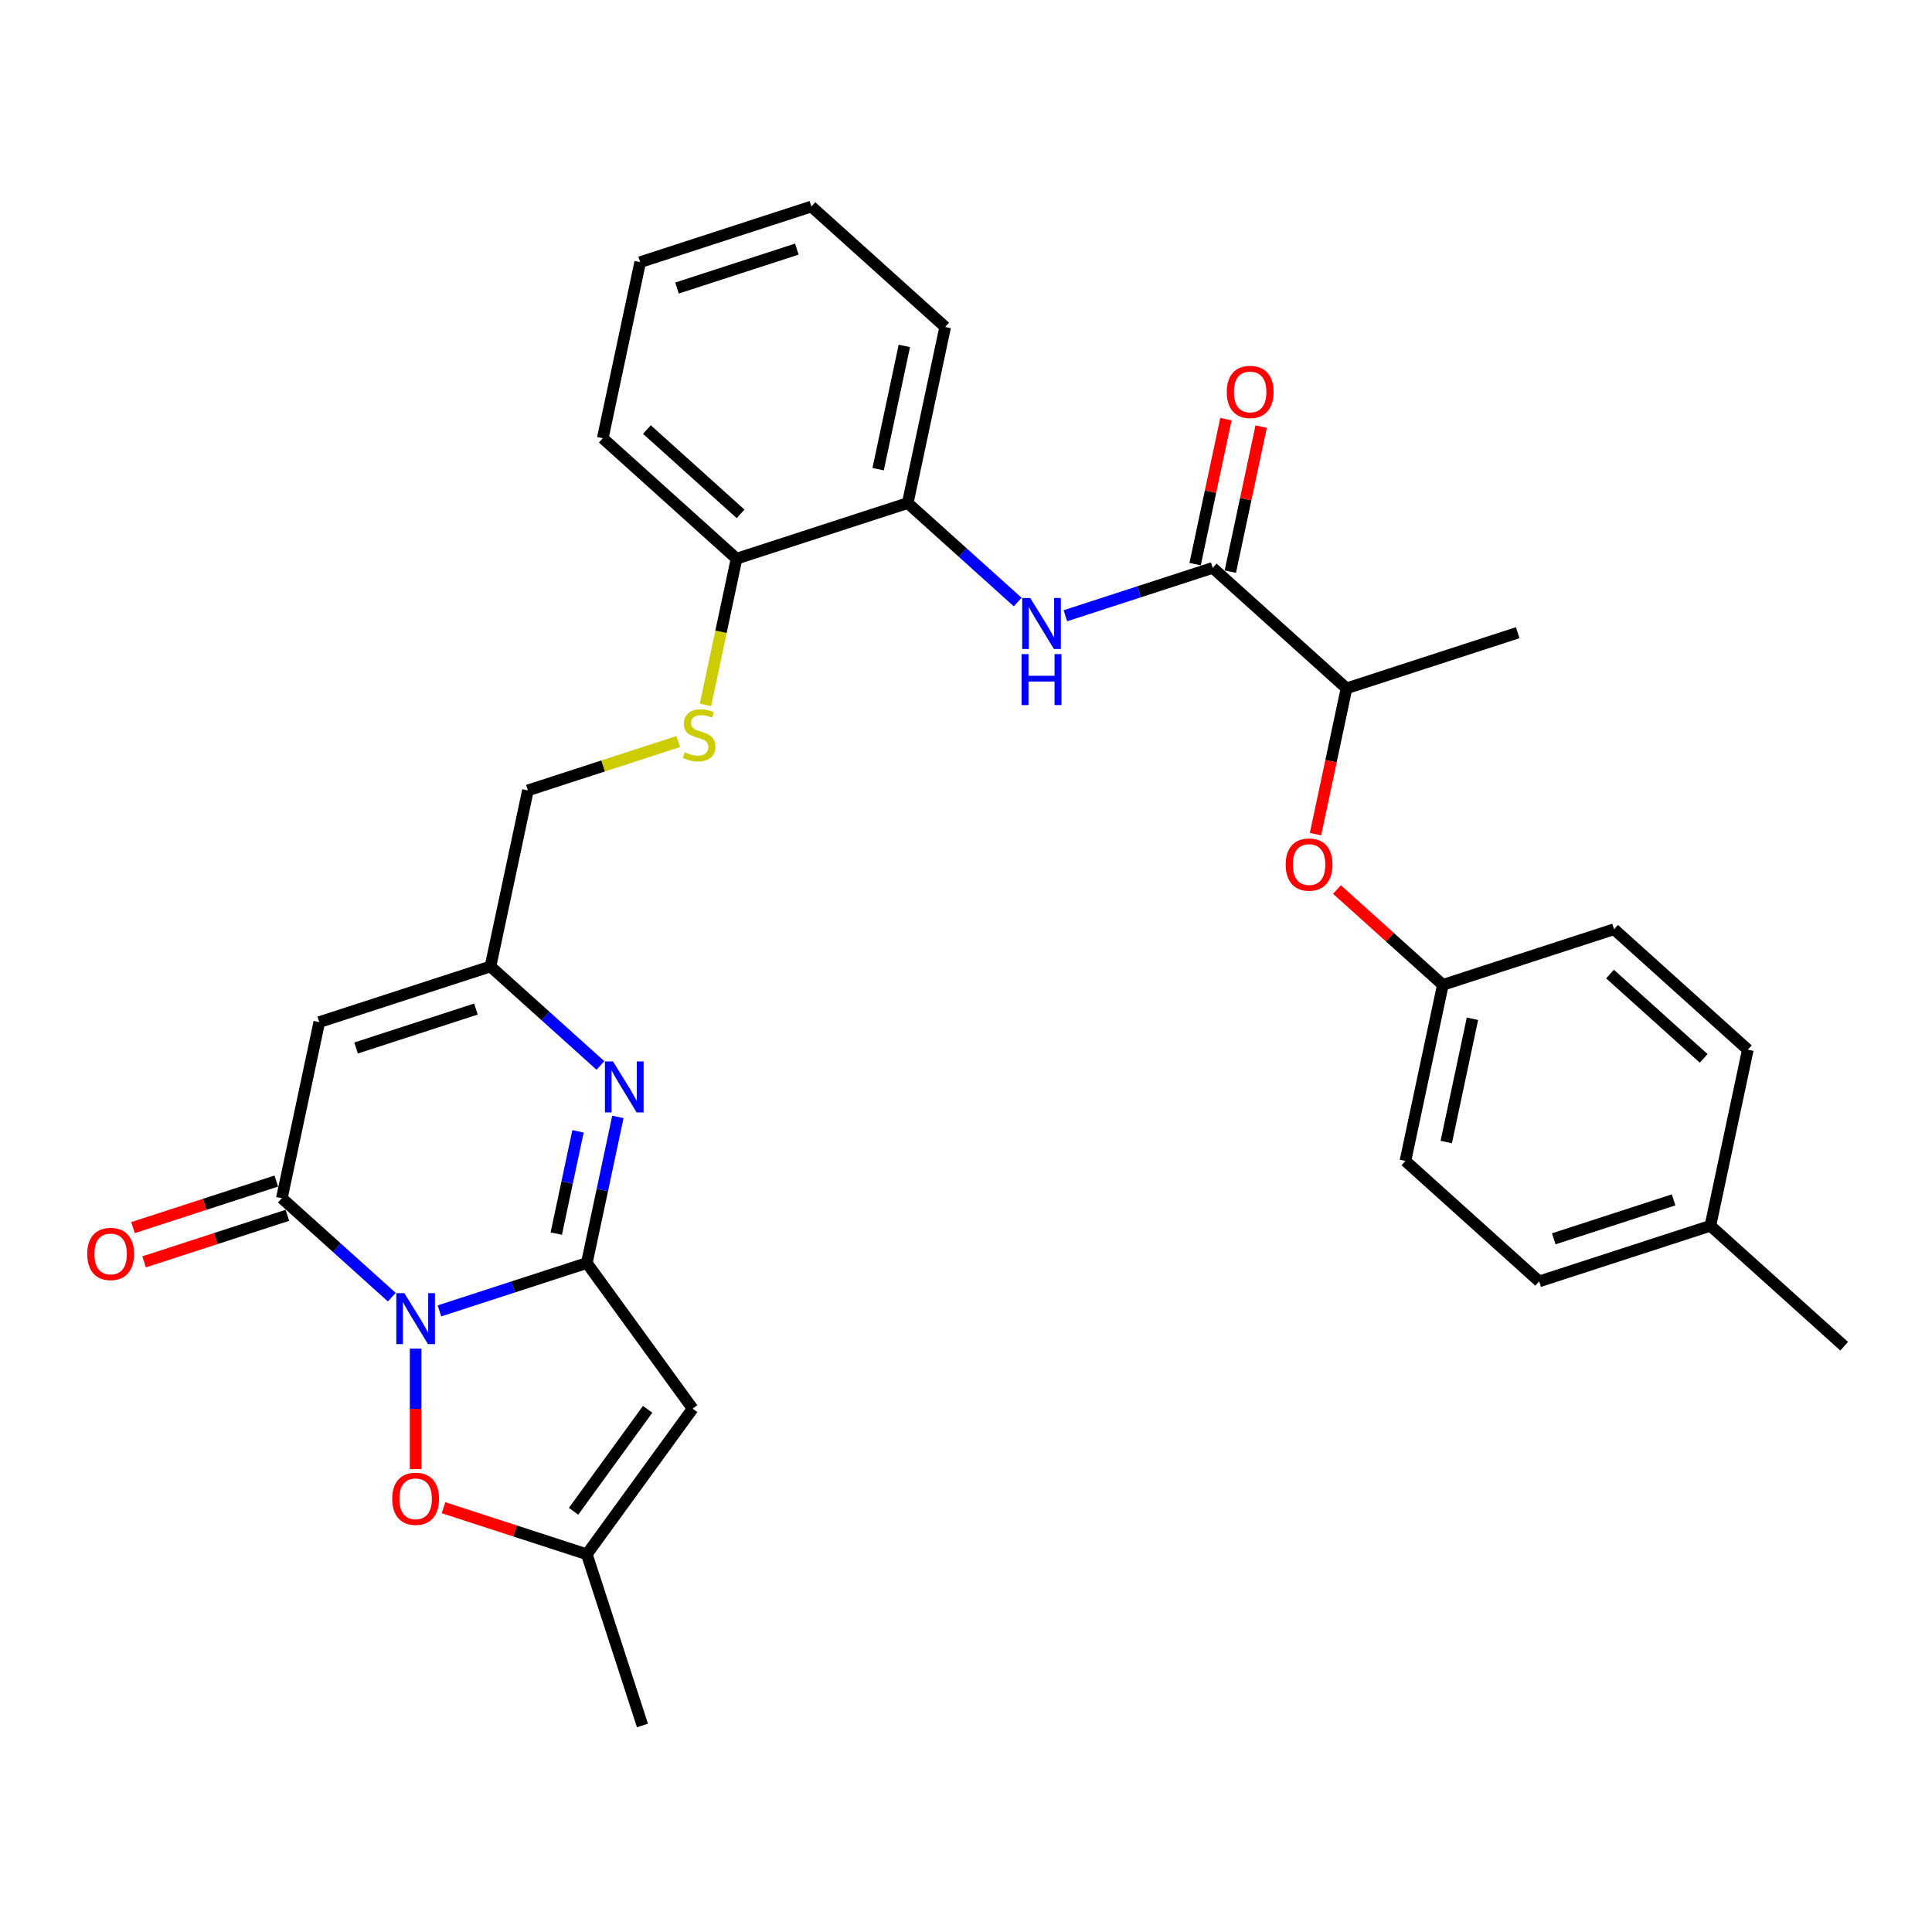 <?xml version='1.0' encoding='iso-8859-1'?>
<svg version='1.1' baseProfile='full'
              xmlns='http://www.w3.org/2000/svg'
                      xmlns:rdkit='http://www.rdkit.org/xml'
                      xmlns:xlink='http://www.w3.org/1999/xlink'
                  xml:space='preserve'
width='1000px' height='1000px' viewBox='0 0 1000 1000'>
<!-- END OF HEADER -->
<rect style='opacity:1.0;fill:#FFFFFF;stroke:none' width='1000' height='1000' x='0' y='0'> </rect>
<path class='bond-0' d='M 227.465,678.514 L 265.604,666.122' style='fill:none;fill-rule:evenodd;stroke:#0000FF;stroke-width:6px;stroke-linecap:butt;stroke-linejoin:miter;stroke-opacity:1' />
<path class='bond-0' d='M 265.604,666.122 L 303.743,653.73' style='fill:none;fill-rule:evenodd;stroke:#000000;stroke-width:6px;stroke-linecap:butt;stroke-linejoin:miter;stroke-opacity:1' />
<path class='bond-1' d='M 202.792,671.414 L 174.339,645.795' style='fill:none;fill-rule:evenodd;stroke:#0000FF;stroke-width:6px;stroke-linecap:butt;stroke-linejoin:miter;stroke-opacity:1' />
<path class='bond-1' d='M 174.339,645.795 L 145.886,620.176' style='fill:none;fill-rule:evenodd;stroke:#000000;stroke-width:6px;stroke-linecap:butt;stroke-linejoin:miter;stroke-opacity:1' />
<path class='bond-5' d='M 215.128,698.045 L 215.128,729.229' style='fill:none;fill-rule:evenodd;stroke:#0000FF;stroke-width:6px;stroke-linecap:butt;stroke-linejoin:miter;stroke-opacity:1' />
<path class='bond-5' d='M 215.128,729.229 L 215.128,760.413' style='fill:none;fill-rule:evenodd;stroke:#FF0000;stroke-width:6px;stroke-linecap:butt;stroke-linejoin:miter;stroke-opacity:1' />
<path class='bond-2' d='M 303.743,653.73 L 311.779,615.921' style='fill:none;fill-rule:evenodd;stroke:#000000;stroke-width:6px;stroke-linecap:butt;stroke-linejoin:miter;stroke-opacity:1' />
<path class='bond-2' d='M 311.779,615.921 L 319.816,578.113' style='fill:none;fill-rule:evenodd;stroke:#0000FF;stroke-width:6px;stroke-linecap:butt;stroke-linejoin:miter;stroke-opacity:1' />
<path class='bond-2' d='M 287.926,638.513 L 293.552,612.047' style='fill:none;fill-rule:evenodd;stroke:#000000;stroke-width:6px;stroke-linecap:butt;stroke-linejoin:miter;stroke-opacity:1' />
<path class='bond-2' d='M 293.552,612.047 L 299.177,585.581' style='fill:none;fill-rule:evenodd;stroke:#0000FF;stroke-width:6px;stroke-linecap:butt;stroke-linejoin:miter;stroke-opacity:1' />
<path class='bond-3' d='M 303.743,653.73 L 358.51,729.11' style='fill:none;fill-rule:evenodd;stroke:#000000;stroke-width:6px;stroke-linecap:butt;stroke-linejoin:miter;stroke-opacity:1' />
<path class='bond-4' d='M 145.886,620.176 L 165.258,529.037' style='fill:none;fill-rule:evenodd;stroke:#000000;stroke-width:6px;stroke-linecap:butt;stroke-linejoin:miter;stroke-opacity:1' />
<path class='bond-13' d='M 143.006,611.314 L 105.92,623.364' style='fill:none;fill-rule:evenodd;stroke:#000000;stroke-width:6px;stroke-linecap:butt;stroke-linejoin:miter;stroke-opacity:1' />
<path class='bond-13' d='M 105.92,623.364 L 68.834,635.415' style='fill:none;fill-rule:evenodd;stroke:#FF0000;stroke-width:6px;stroke-linecap:butt;stroke-linejoin:miter;stroke-opacity:1' />
<path class='bond-13' d='M 148.765,629.037 L 111.679,641.087' style='fill:none;fill-rule:evenodd;stroke:#000000;stroke-width:6px;stroke-linecap:butt;stroke-linejoin:miter;stroke-opacity:1' />
<path class='bond-13' d='M 111.679,641.087 L 74.592,653.138' style='fill:none;fill-rule:evenodd;stroke:#FF0000;stroke-width:6px;stroke-linecap:butt;stroke-linejoin:miter;stroke-opacity:1' />
<path class='bond-32' d='M 310.779,551.483 L 282.326,525.863' style='fill:none;fill-rule:evenodd;stroke:#0000FF;stroke-width:6px;stroke-linecap:butt;stroke-linejoin:miter;stroke-opacity:1' />
<path class='bond-32' d='M 282.326,525.863 L 253.873,500.244' style='fill:none;fill-rule:evenodd;stroke:#000000;stroke-width:6px;stroke-linecap:butt;stroke-linejoin:miter;stroke-opacity:1' />
<path class='bond-31' d='M 358.51,729.11 L 303.743,804.49' style='fill:none;fill-rule:evenodd;stroke:#000000;stroke-width:6px;stroke-linecap:butt;stroke-linejoin:miter;stroke-opacity:1' />
<path class='bond-31' d='M 335.219,729.463 L 296.882,782.23' style='fill:none;fill-rule:evenodd;stroke:#000000;stroke-width:6px;stroke-linecap:butt;stroke-linejoin:miter;stroke-opacity:1' />
<path class='bond-6' d='M 165.258,529.037 L 253.873,500.244' style='fill:none;fill-rule:evenodd;stroke:#000000;stroke-width:6px;stroke-linecap:butt;stroke-linejoin:miter;stroke-opacity:1' />
<path class='bond-6' d='M 184.309,542.441 L 246.339,522.286' style='fill:none;fill-rule:evenodd;stroke:#000000;stroke-width:6px;stroke-linecap:butt;stroke-linejoin:miter;stroke-opacity:1' />
<path class='bond-8' d='M 229.57,780.39 L 266.657,792.44' style='fill:none;fill-rule:evenodd;stroke:#FF0000;stroke-width:6px;stroke-linecap:butt;stroke-linejoin:miter;stroke-opacity:1' />
<path class='bond-8' d='M 266.657,792.44 L 303.743,804.49' style='fill:none;fill-rule:evenodd;stroke:#000000;stroke-width:6px;stroke-linecap:butt;stroke-linejoin:miter;stroke-opacity:1' />
<path class='bond-17' d='M 253.873,500.244 L 273.245,409.105' style='fill:none;fill-rule:evenodd;stroke:#000000;stroke-width:6px;stroke-linecap:butt;stroke-linejoin:miter;stroke-opacity:1' />
<path class='bond-7' d='M 627.704,293.934 L 589.565,306.326' style='fill:none;fill-rule:evenodd;stroke:#000000;stroke-width:6px;stroke-linecap:butt;stroke-linejoin:miter;stroke-opacity:1' />
<path class='bond-7' d='M 589.565,306.326 L 551.426,318.718' style='fill:none;fill-rule:evenodd;stroke:#0000FF;stroke-width:6px;stroke-linecap:butt;stroke-linejoin:miter;stroke-opacity:1' />
<path class='bond-11' d='M 627.704,293.934 L 696.947,356.28' style='fill:none;fill-rule:evenodd;stroke:#000000;stroke-width:6px;stroke-linecap:butt;stroke-linejoin:miter;stroke-opacity:1' />
<path class='bond-16' d='M 636.818,295.871 L 644.795,258.343' style='fill:none;fill-rule:evenodd;stroke:#000000;stroke-width:6px;stroke-linecap:butt;stroke-linejoin:miter;stroke-opacity:1' />
<path class='bond-16' d='M 644.795,258.343 L 652.772,220.814' style='fill:none;fill-rule:evenodd;stroke:#FF0000;stroke-width:6px;stroke-linecap:butt;stroke-linejoin:miter;stroke-opacity:1' />
<path class='bond-16' d='M 618.59,291.997 L 626.567,254.468' style='fill:none;fill-rule:evenodd;stroke:#000000;stroke-width:6px;stroke-linecap:butt;stroke-linejoin:miter;stroke-opacity:1' />
<path class='bond-16' d='M 626.567,254.468 L 634.544,216.94' style='fill:none;fill-rule:evenodd;stroke:#FF0000;stroke-width:6px;stroke-linecap:butt;stroke-linejoin:miter;stroke-opacity:1' />
<path class='bond-24' d='M 303.743,804.49 L 332.536,893.105' style='fill:none;fill-rule:evenodd;stroke:#000000;stroke-width:6px;stroke-linecap:butt;stroke-linejoin:miter;stroke-opacity:1' />
<path class='bond-9' d='M 526.753,311.619 L 498.3,286' style='fill:none;fill-rule:evenodd;stroke:#0000FF;stroke-width:6px;stroke-linecap:butt;stroke-linejoin:miter;stroke-opacity:1' />
<path class='bond-9' d='M 498.3,286 L 469.847,260.38' style='fill:none;fill-rule:evenodd;stroke:#000000;stroke-width:6px;stroke-linecap:butt;stroke-linejoin:miter;stroke-opacity:1' />
<path class='bond-10' d='M 469.847,260.38 L 381.232,289.173' style='fill:none;fill-rule:evenodd;stroke:#000000;stroke-width:6px;stroke-linecap:butt;stroke-linejoin:miter;stroke-opacity:1' />
<path class='bond-25' d='M 469.847,260.38 L 489.219,169.241' style='fill:none;fill-rule:evenodd;stroke:#000000;stroke-width:6px;stroke-linecap:butt;stroke-linejoin:miter;stroke-opacity:1' />
<path class='bond-25' d='M 454.525,242.835 L 468.085,179.038' style='fill:none;fill-rule:evenodd;stroke:#000000;stroke-width:6px;stroke-linecap:butt;stroke-linejoin:miter;stroke-opacity:1' />
<path class='bond-14' d='M 696.947,356.28 L 688.927,394.014' style='fill:none;fill-rule:evenodd;stroke:#000000;stroke-width:6px;stroke-linecap:butt;stroke-linejoin:miter;stroke-opacity:1' />
<path class='bond-14' d='M 688.927,394.014 L 680.906,431.747' style='fill:none;fill-rule:evenodd;stroke:#FF0000;stroke-width:6px;stroke-linecap:butt;stroke-linejoin:miter;stroke-opacity:1' />
<path class='bond-26' d='M 696.947,356.28 L 785.562,327.488' style='fill:none;fill-rule:evenodd;stroke:#000000;stroke-width:6px;stroke-linecap:butt;stroke-linejoin:miter;stroke-opacity:1' />
<path class='bond-12' d='M 351.07,383.818 L 312.158,396.462' style='fill:none;fill-rule:evenodd;stroke:#CCCC00;stroke-width:6px;stroke-linecap:butt;stroke-linejoin:miter;stroke-opacity:1' />
<path class='bond-12' d='M 312.158,396.462 L 273.245,409.105' style='fill:none;fill-rule:evenodd;stroke:#000000;stroke-width:6px;stroke-linecap:butt;stroke-linejoin:miter;stroke-opacity:1' />
<path class='bond-15' d='M 365.151,364.827 L 373.192,327' style='fill:none;fill-rule:evenodd;stroke:#CCCC00;stroke-width:6px;stroke-linecap:butt;stroke-linejoin:miter;stroke-opacity:1' />
<path class='bond-15' d='M 373.192,327 L 381.232,289.173' style='fill:none;fill-rule:evenodd;stroke:#000000;stroke-width:6px;stroke-linecap:butt;stroke-linejoin:miter;stroke-opacity:1' />
<path class='bond-18' d='M 692.017,460.423 L 719.417,485.095' style='fill:none;fill-rule:evenodd;stroke:#FF0000;stroke-width:6px;stroke-linecap:butt;stroke-linejoin:miter;stroke-opacity:1' />
<path class='bond-18' d='M 719.417,485.095 L 746.817,509.766' style='fill:none;fill-rule:evenodd;stroke:#000000;stroke-width:6px;stroke-linecap:butt;stroke-linejoin:miter;stroke-opacity:1' />
<path class='bond-27' d='M 381.232,289.173 L 311.989,226.827' style='fill:none;fill-rule:evenodd;stroke:#000000;stroke-width:6px;stroke-linecap:butt;stroke-linejoin:miter;stroke-opacity:1' />
<path class='bond-27' d='M 383.315,265.973 L 334.845,222.33' style='fill:none;fill-rule:evenodd;stroke:#000000;stroke-width:6px;stroke-linecap:butt;stroke-linejoin:miter;stroke-opacity:1' />
<path class='bond-20' d='M 746.817,509.766 L 835.432,480.973' style='fill:none;fill-rule:evenodd;stroke:#000000;stroke-width:6px;stroke-linecap:butt;stroke-linejoin:miter;stroke-opacity:1' />
<path class='bond-21' d='M 746.817,509.766 L 727.445,600.905' style='fill:none;fill-rule:evenodd;stroke:#000000;stroke-width:6px;stroke-linecap:butt;stroke-linejoin:miter;stroke-opacity:1' />
<path class='bond-21' d='M 762.139,527.311 L 748.579,591.109' style='fill:none;fill-rule:evenodd;stroke:#000000;stroke-width:6px;stroke-linecap:butt;stroke-linejoin:miter;stroke-opacity:1' />
<path class='bond-19' d='M 885.303,634.459 L 796.688,663.251' style='fill:none;fill-rule:evenodd;stroke:#000000;stroke-width:6px;stroke-linecap:butt;stroke-linejoin:miter;stroke-opacity:1' />
<path class='bond-19' d='M 866.252,621.055 L 804.222,641.21' style='fill:none;fill-rule:evenodd;stroke:#000000;stroke-width:6px;stroke-linecap:butt;stroke-linejoin:miter;stroke-opacity:1' />
<path class='bond-28' d='M 885.303,634.459 L 954.545,696.805' style='fill:none;fill-rule:evenodd;stroke:#000000;stroke-width:6px;stroke-linecap:butt;stroke-linejoin:miter;stroke-opacity:1' />
<path class='bond-34' d='M 885.303,634.459 L 904.675,543.32' style='fill:none;fill-rule:evenodd;stroke:#000000;stroke-width:6px;stroke-linecap:butt;stroke-linejoin:miter;stroke-opacity:1' />
<path class='bond-23' d='M 835.432,480.973 L 904.675,543.32' style='fill:none;fill-rule:evenodd;stroke:#000000;stroke-width:6px;stroke-linecap:butt;stroke-linejoin:miter;stroke-opacity:1' />
<path class='bond-23' d='M 833.349,504.174 L 881.819,547.816' style='fill:none;fill-rule:evenodd;stroke:#000000;stroke-width:6px;stroke-linecap:butt;stroke-linejoin:miter;stroke-opacity:1' />
<path class='bond-22' d='M 727.445,600.905 L 796.688,663.251' style='fill:none;fill-rule:evenodd;stroke:#000000;stroke-width:6px;stroke-linecap:butt;stroke-linejoin:miter;stroke-opacity:1' />
<path class='bond-33' d='M 489.219,169.241 L 419.976,106.895' style='fill:none;fill-rule:evenodd;stroke:#000000;stroke-width:6px;stroke-linecap:butt;stroke-linejoin:miter;stroke-opacity:1' />
<path class='bond-30' d='M 311.989,226.827 L 331.362,135.688' style='fill:none;fill-rule:evenodd;stroke:#000000;stroke-width:6px;stroke-linecap:butt;stroke-linejoin:miter;stroke-opacity:1' />
<path class='bond-29' d='M 419.976,106.895 L 331.362,135.688' style='fill:none;fill-rule:evenodd;stroke:#000000;stroke-width:6px;stroke-linecap:butt;stroke-linejoin:miter;stroke-opacity:1' />
<path class='bond-29' d='M 412.443,128.937 L 350.412,149.092' style='fill:none;fill-rule:evenodd;stroke:#000000;stroke-width:6px;stroke-linecap:butt;stroke-linejoin:miter;stroke-opacity:1' />
<path  class='atom-0' d='M 209.296 669.329
L 217.942 683.305
Q 218.799 684.684, 220.178 687.181
Q 221.557 689.678, 221.632 689.827
L 221.632 669.329
L 225.135 669.329
L 225.135 695.716
L 221.52 695.716
L 212.24 680.435
Q 211.159 678.646, 210.004 676.596
Q 208.886 674.546, 208.55 673.913
L 208.55 695.716
L 205.121 695.716
L 205.121 669.329
L 209.296 669.329
' fill='#0000FF'/>
<path  class='atom-3' d='M 317.283 549.397
L 325.929 563.373
Q 326.786 564.752, 328.165 567.249
Q 329.544 569.746, 329.619 569.895
L 329.619 549.397
L 333.122 549.397
L 333.122 575.784
L 329.507 575.784
L 320.227 560.503
Q 319.146 558.714, 317.991 556.664
Q 316.873 554.615, 316.537 553.981
L 316.537 575.784
L 313.108 575.784
L 313.108 549.397
L 317.283 549.397
' fill='#0000FF'/>
<path  class='atom-6' d='M 203.016 775.772
Q 203.016 769.436, 206.146 765.895
Q 209.277 762.355, 215.128 762.355
Q 220.98 762.355, 224.11 765.895
Q 227.241 769.436, 227.241 775.772
Q 227.241 782.182, 224.073 785.835
Q 220.905 789.45, 215.128 789.45
Q 209.314 789.45, 206.146 785.835
Q 203.016 782.22, 203.016 775.772
M 215.128 786.468
Q 219.153 786.468, 221.315 783.785
Q 223.514 781.064, 223.514 775.772
Q 223.514 770.591, 221.315 767.983
Q 219.153 765.336, 215.128 765.336
Q 211.103 765.336, 208.904 767.945
Q 206.743 770.554, 206.743 775.772
Q 206.743 781.102, 208.904 783.785
Q 211.103 786.468, 215.128 786.468
' fill='#FF0000'/>
<path  class='atom-10' d='M 533.257 309.533
L 541.903 323.509
Q 542.761 324.888, 544.14 327.386
Q 545.519 329.883, 545.593 330.032
L 545.593 309.533
L 549.097 309.533
L 549.097 335.92
L 545.481 335.92
L 536.201 320.64
Q 535.12 318.851, 533.965 316.801
Q 532.847 314.751, 532.511 314.117
L 532.511 335.92
L 529.082 335.92
L 529.082 309.533
L 533.257 309.533
' fill='#0000FF'/>
<path  class='atom-10' d='M 528.766 338.559
L 532.344 338.559
L 532.344 349.777
L 545.835 349.777
L 545.835 338.559
L 549.413 338.559
L 549.413 364.946
L 545.835 364.946
L 545.835 352.759
L 532.344 352.759
L 532.344 364.946
L 528.766 364.946
L 528.766 338.559
' fill='#0000FF'/>
<path  class='atom-13' d='M 354.406 389.369
Q 354.704 389.481, 355.934 390.002
Q 357.164 390.524, 358.505 390.86
Q 359.884 391.158, 361.226 391.158
Q 363.723 391.158, 365.177 389.965
Q 366.63 388.735, 366.63 386.611
Q 366.63 385.157, 365.885 384.263
Q 365.177 383.368, 364.059 382.884
Q 362.941 382.399, 361.077 381.84
Q 358.729 381.132, 357.313 380.461
Q 355.934 379.79, 354.928 378.374
Q 353.959 376.958, 353.959 374.573
Q 353.959 371.256, 356.195 369.206
Q 358.468 367.156, 362.941 367.156
Q 365.997 367.156, 369.463 368.609
L 368.606 371.479
Q 365.438 370.175, 363.052 370.175
Q 360.481 370.175, 359.065 371.256
Q 357.648 372.299, 357.686 374.125
Q 357.686 375.542, 358.394 376.399
Q 359.139 377.256, 360.183 377.741
Q 361.263 378.225, 363.052 378.784
Q 365.438 379.53, 366.854 380.275
Q 368.27 381.02, 369.277 382.548
Q 370.32 384.039, 370.32 386.611
Q 370.32 390.263, 367.86 392.239
Q 365.438 394.177, 361.375 394.177
Q 359.027 394.177, 357.238 393.655
Q 355.487 393.17, 353.399 392.313
L 354.406 389.369
' fill='#CCCC00'/>
<path  class='atom-14' d='M 45.158 649.043
Q 45.158 642.707, 48.289 639.167
Q 51.419 635.626, 57.271 635.626
Q 63.122 635.626, 66.253 639.167
Q 69.383 642.707, 69.383 649.043
Q 69.383 655.454, 66.216 659.106
Q 63.048 662.721, 57.271 662.721
Q 51.457 662.721, 48.289 659.106
Q 45.158 655.491, 45.158 649.043
M 57.271 659.74
Q 61.296 659.74, 63.458 657.056
Q 65.656 654.335, 65.656 649.043
Q 65.656 643.863, 63.458 641.254
Q 61.296 638.607, 57.271 638.607
Q 53.246 638.607, 51.047 641.216
Q 48.885 643.825, 48.885 649.043
Q 48.885 654.373, 51.047 657.056
Q 53.246 659.74, 57.271 659.74
' fill='#FF0000'/>
<path  class='atom-15' d='M 665.462 447.494
Q 665.462 441.158, 668.593 437.618
Q 671.723 434.077, 677.575 434.077
Q 683.426 434.077, 686.557 437.618
Q 689.688 441.158, 689.688 447.494
Q 689.688 453.905, 686.52 457.557
Q 683.352 461.172, 677.575 461.172
Q 671.761 461.172, 668.593 457.557
Q 665.462 453.942, 665.462 447.494
M 677.575 458.191
Q 681.6 458.191, 683.762 455.507
Q 685.961 452.786, 685.961 447.494
Q 685.961 442.314, 683.762 439.705
Q 681.6 437.058, 677.575 437.058
Q 673.55 437.058, 671.351 439.667
Q 669.189 442.276, 669.189 447.494
Q 669.189 452.824, 671.351 455.507
Q 673.55 458.191, 677.575 458.191
' fill='#FF0000'/>
<path  class='atom-17' d='M 634.964 202.87
Q 634.964 196.534, 638.095 192.993
Q 641.225 189.452, 647.077 189.452
Q 652.928 189.452, 656.059 192.993
Q 659.189 196.534, 659.189 202.87
Q 659.189 209.28, 656.021 212.932
Q 652.853 216.548, 647.077 216.548
Q 641.262 216.548, 638.095 212.932
Q 634.964 209.317, 634.964 202.87
M 647.077 213.566
Q 651.102 213.566, 653.263 210.883
Q 655.462 208.162, 655.462 202.87
Q 655.462 197.689, 653.263 195.08
Q 651.102 192.434, 647.077 192.434
Q 643.051 192.434, 640.852 195.043
Q 638.691 197.652, 638.691 202.87
Q 638.691 208.199, 640.852 210.883
Q 643.051 213.566, 647.077 213.566
' fill='#FF0000'/>
</svg>
